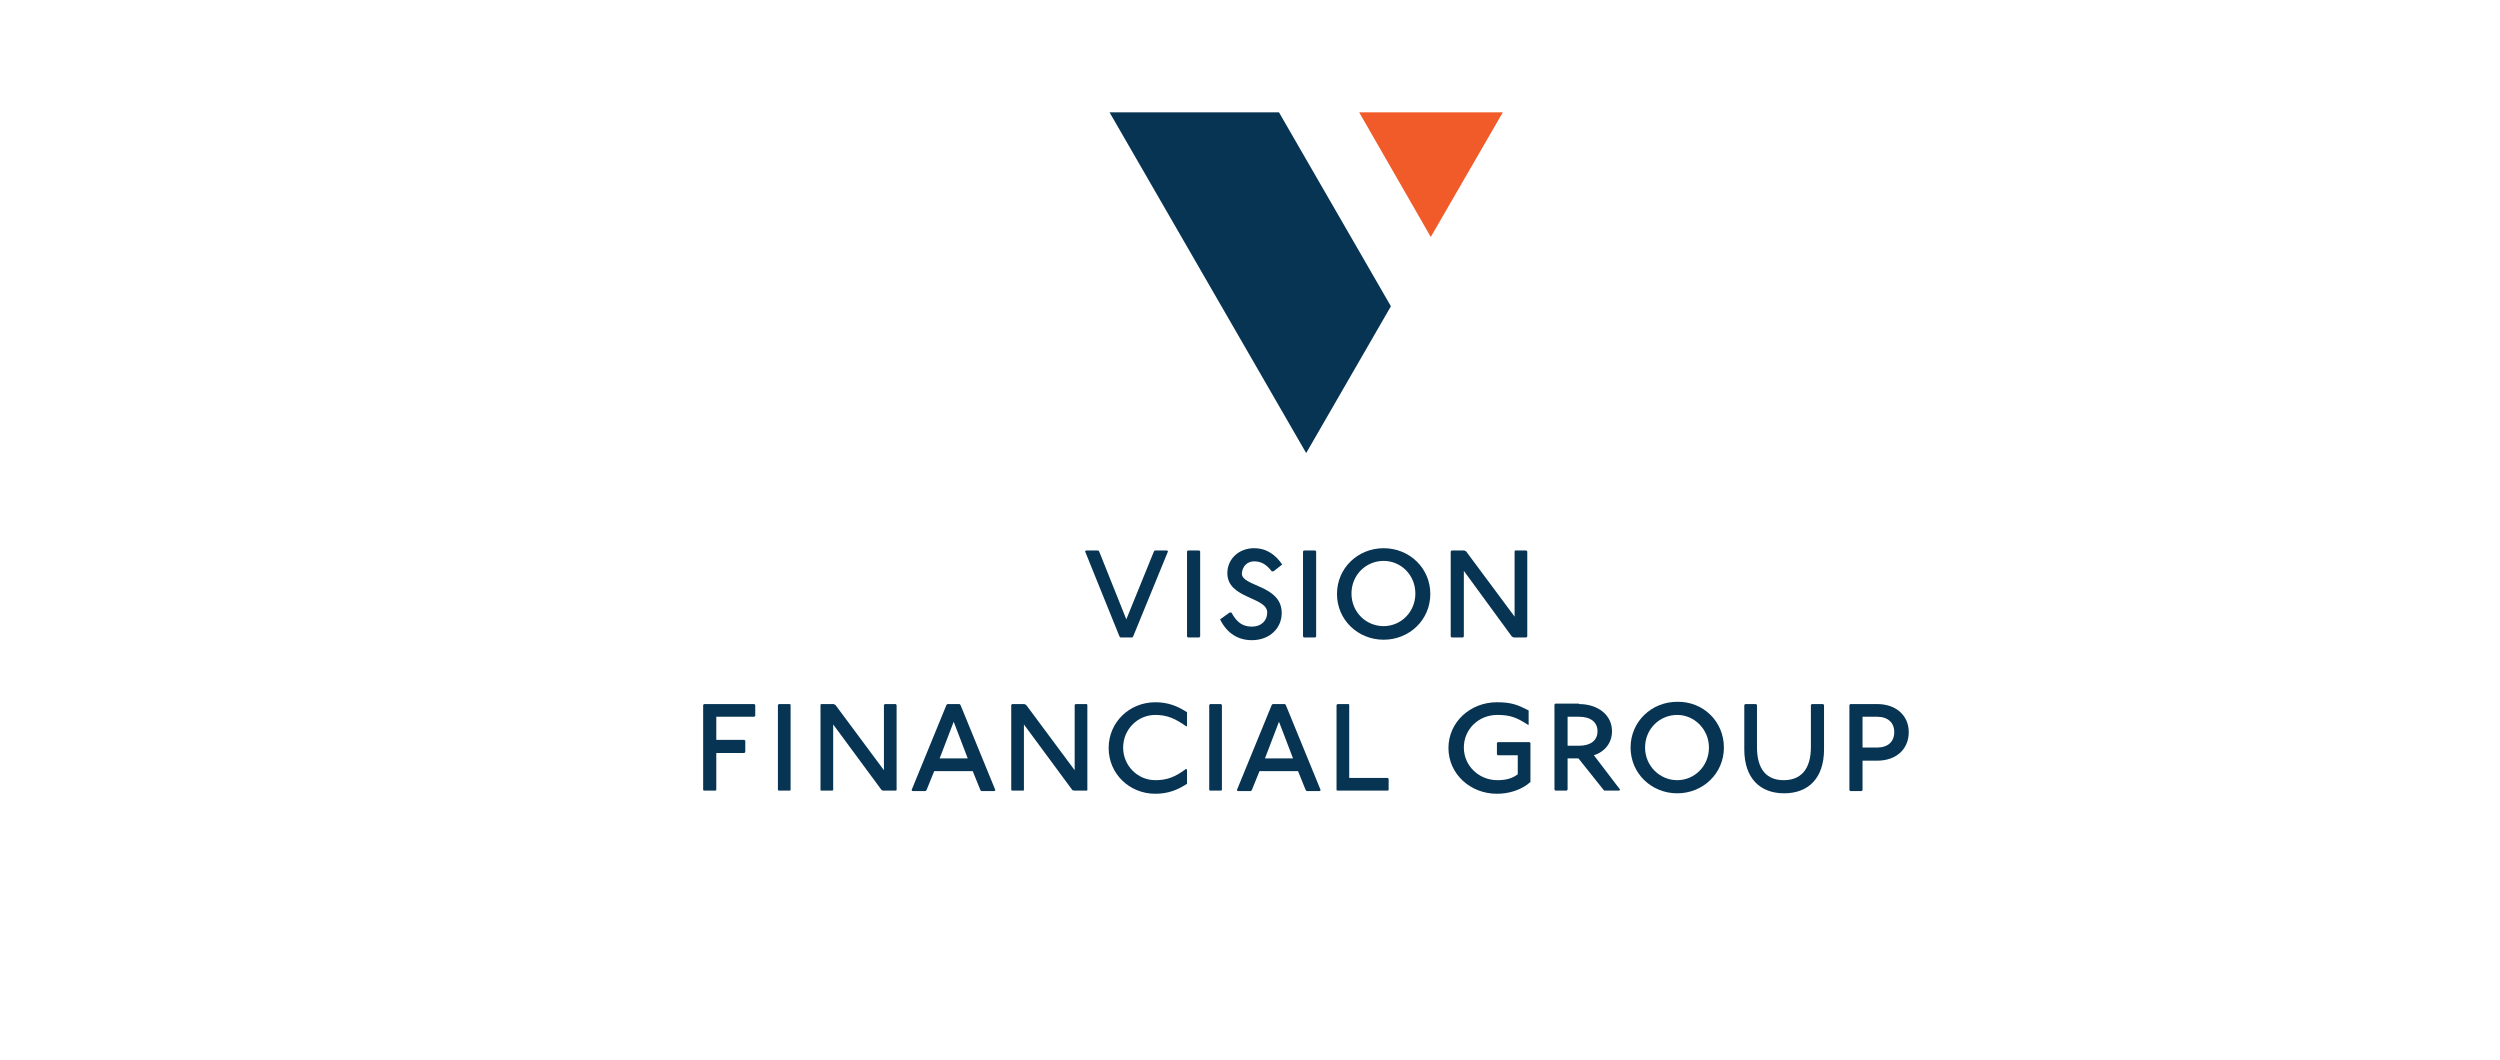 <?xml version="1.0" encoding="utf-8"?>
<!-- Generator: Adobe Illustrator 27.2.0, SVG Export Plug-In . SVG Version: 6.00 Build 0)  -->
<svg version="1.1" id="Layer_1" xmlns="http://www.w3.org/2000/svg" xmlns:xlink="http://www.w3.org/1999/xlink" x="0px" y="0px"
	 viewBox="0 0 551.8 234" style="enable-background:new 0 0 551.8 234;" xml:space="preserve">
<style type="text/css">
	.st0{fill:#073453;}
	.st1{fill:#F15A29;}
</style>
<polygon class="st0" points="166.5,155.4 166.7,155.6 166.7,158 166.5,158.2 158.1,158.2 158.1,163.3 164.3,163.3 164.5,163.5 
	164.5,166 164.3,166.2 158.1,166.2 158.1,174.4 157.9,174.5 155.4,174.5 155.2,174.4 155.2,155.6 155.4,155.4 "/>
<polygon class="st0" points="174.4,155.4 174.5,155.6 174.5,174.4 174.4,174.5 171.9,174.5 171.7,174.4 171.7,155.6 171.9,155.4 "/>
<polygon class="st0" points="184,155.4 184.4,155.6 195.1,170 195.1,155.6 195.3,155.4 197.7,155.4 197.9,155.6 197.9,174.4 
	197.7,174.5 194.9,174.5 194.6,174.4 183.9,159.9 183.9,174.4 183.7,174.5 181.2,174.5 181.1,174.4 181.1,155.6 181.2,155.4 "/>
<path class="st0" d="M211.8,155.4l0.2,0.2l7.7,18.8l-0.2,0.2h-2.9l-0.2-0.2l-1.7-4.2h-8.5l-1.7,4.2l-0.2,0.2h-2.9l-0.2-0.2l7.7-18.8
	l0.2-0.2H211.8z M207.4,167.4h6.2l-3.1-8.1L207.4,167.4z"/>
<polygon class="st0" points="226.1,155.4 226.5,155.6 237.2,170 237.2,155.6 237.4,155.4 239.9,155.4 240,155.6 240,174.4 
	239.9,174.5 237.1,174.5 236.7,174.4 226,159.9 226,174.4 225.9,174.5 223.4,174.5 223.2,174.4 223.2,155.6 223.4,155.4 "/>
<path class="st0" d="M261.8,160.3c-2.4-1.7-4.2-2.5-6.8-2.5c-3.9,0-7.1,3.2-7.1,7.2c0,4,3.2,7.2,7.1,7.2c2.6,0,4.4-0.7,6.8-2.5
	l0.2,0.2v3.1c-2,1.3-4.1,2.2-7,2.2c-5.7,0-10.3-4.4-10.3-10.1s4.6-10.1,10.3-10.1c2.9,0,5,0.9,7,2.2v3.1L261.8,160.3z"/>
<polygon class="st0" points="269.5,155.4 269.7,155.6 269.7,174.4 269.5,174.5 267.1,174.5 266.9,174.4 266.9,155.6 267.1,155.4 "/>
<path class="st0" d="M283.6,155.4l0.2,0.2l7.7,18.8l-0.2,0.2h-2.9l-0.2-0.2l-1.7-4.2h-8.5l-1.7,4.2l-0.2,0.2h-2.9l-0.2-0.2l7.7-18.8
	l0.2-0.2H283.6z M279.2,167.4h6.2l-3.1-8.1L279.2,167.4z"/>
<polygon class="st0" points="297.7,155.4 297.8,155.6 297.8,171.7 306.3,171.7 306.5,171.9 306.5,174.4 306.3,174.5 295.2,174.5 
	295,174.4 295,155.6 295.2,155.4 "/>
<path class="st0" d="M337.3,160c-2.5-1.6-3.9-2.2-6.8-2.2c-4.2,0-7.4,3.2-7.4,7.2c0,4,3.3,7.2,7.4,7.2c1.7,0,3.2-0.3,4.5-1.3v-4.2
	h-4.4l-0.2-0.2v-2.5l0.2-0.2h7l0.2,0.2v8.6c-2,1.8-4.8,2.6-7.4,2.6c-5.9,0-10.7-4.4-10.7-10.1c0-5.7,4.8-10.1,10.7-10.1
	c3.3,0,4.6,0.6,7,1.8v3.2L337.3,160z"/>
<path class="st0" d="M348.5,155.4c4.2,0,7.3,2.4,7.3,6c0,2.5-1.5,4.5-4,5.3l5.8,7.6l-0.2,0.2h-3.3l-0.2-0.2l-5.5-6.9H346v6.9
	l-0.2,0.2h-2.5l-0.2-0.2v-18.8l0.2-0.2H348.5z M346,164.6h2.5c2.5,0,4.1-1.1,4.1-3.2c0-2-1.5-3.2-4.1-3.2H346V164.6z"/>
<path class="st0" d="M380.5,165c0,5.7-4.6,10.1-10.3,10.1c-5.7,0-10.3-4.4-10.3-10.1c0-5.7,4.6-10.1,10.3-10.1
	C375.9,154.8,380.5,159.2,380.5,165 M363.1,165c0,4,3.2,7.2,7.1,7.2c3.8,0,7-3.1,7-7.2c0-4-3.2-7.2-7-7.2
	C366.3,157.8,363.1,160.9,363.1,165"/>
<path class="st0" d="M387.6,155.4l0.2,0.2v9.3c0,5,2.2,7.3,5.9,7.3c3.7,0,6-2.3,6-7.3v-9.3l0.2-0.2h2.5l0.2,0.2v9.8
	c0,6.4-3.5,9.7-8.8,9.7c-5.3,0-8.8-3.3-8.8-9.7v-9.8l0.2-0.2H387.6z"/>
<path class="st0" d="M414.3,155.4c4.3,0,7,2.6,7,6.2c0,3.7-2.7,6.3-7,6.3h-3.2v6.5l-0.2,0.2h-2.5l-0.2-0.2v-18.8l0.2-0.2H414.3z
	 M411.1,165h3.2c2.4,0,3.8-1.3,3.8-3.4c0-2.1-1.4-3.4-3.8-3.4h-3.2V165z"/>
<polygon class="st1" points="331.7,24.8 300,24.8 315.8,52.3 "/>
<polygon class="st0" points="282.3,24.8 244.9,24.8 288.3,100 307,67.6 "/>
<polygon class="st0" points="254.9,121.5 254.7,121.7 248.6,136.7 242.6,121.7 242.4,121.5 239.7,121.5 239.5,121.7 247.1,140.5 
	247.3,140.7 249.9,140.7 250.1,140.5 257.8,121.7 257.6,121.5 "/>
<polygon class="st0" points="262.2,121.5 262,121.7 262,140.5 262.2,140.7 264.7,140.7 264.9,140.5 264.9,121.7 264.7,121.5 "/>
<path class="st0" d="M276.8,123.9c1.7,0,2.8,0.8,3.9,2.2h0.4l1.9-1.5c-1.4-2.1-3.4-3.6-6.2-3.6c-3.4,0-5.9,2.4-5.9,5.5
	c0,5.7,8.8,5.2,8.8,8.7c0,1.7-1.2,3.1-3.4,3.1c-1.8,0-3.2-0.7-4.5-3.1h-0.4l-2.1,1.5c1.5,3.1,4,4.6,7,4.6c4,0,6.6-2.7,6.6-6
	c0-6.2-8.8-5.8-8.8-8.7C274.2,125,275.3,123.9,276.8,123.9"/>
<polygon class="st0" points="287.8,121.5 287.6,121.7 287.6,140.5 287.8,140.7 290.3,140.7 290.5,140.5 290.5,121.7 290.3,121.5 "/>
<path class="st0" d="M305.4,121c-5.7,0-10.3,4.4-10.3,10.1s4.6,10.1,10.3,10.1c5.7,0,10.3-4.4,10.3-10.1S311.1,121,305.4,121
	 M305.4,138.2c-3.9,0-7.1-3.1-7.1-7.2s3.2-7.2,7.1-7.2c3.8,0,7,3.1,7,7.2S309.2,138.2,305.4,138.2"/>
<polygon class="st0" points="336.9,121.5 334.4,121.5 334.3,121.7 334.3,136.1 323.6,121.7 323.2,121.5 320.4,121.5 320.2,121.7 
	320.2,140.5 320.4,140.7 322.9,140.7 323.1,140.5 323.1,126 333.7,140.5 334.1,140.7 336.9,140.7 337.1,140.5 337.1,121.7 "/>
</svg>
